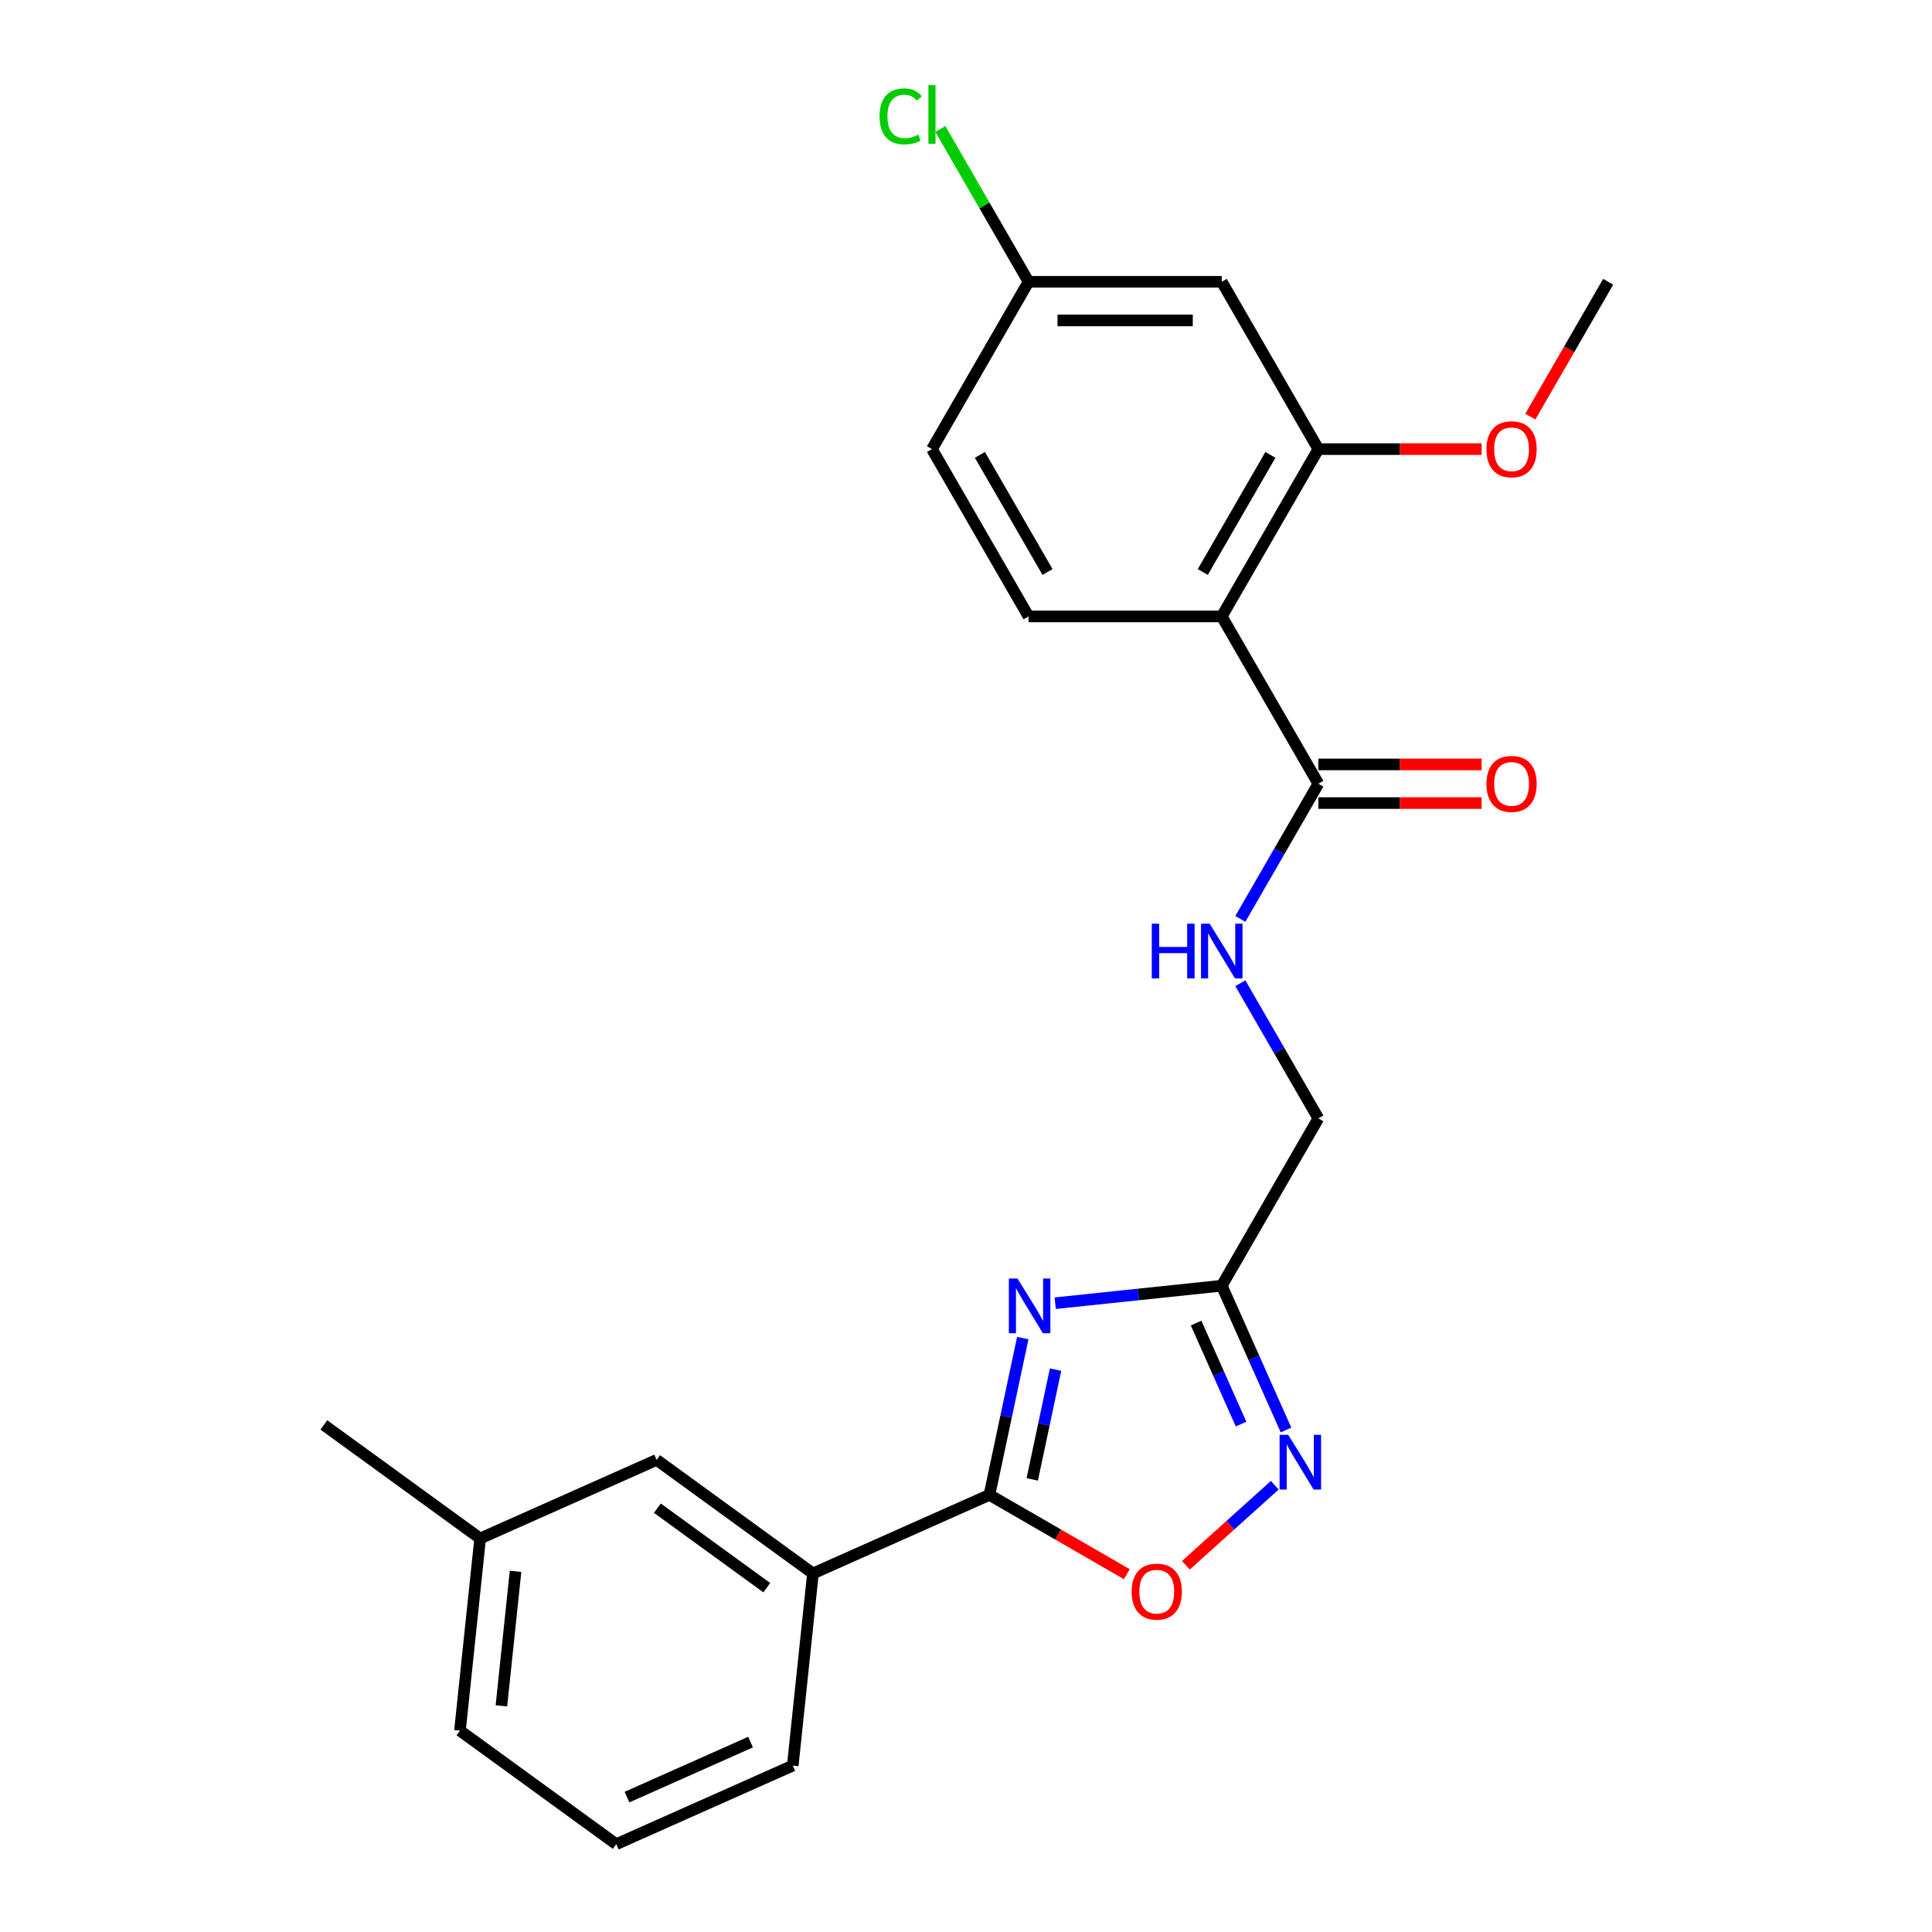 <?xml version='1.0' encoding='iso-8859-1'?>
<svg version='1.1' baseProfile='full'
              xmlns='http://www.w3.org/2000/svg'
                      xmlns:rdkit='http://www.rdkit.org/xml'
                      xmlns:xlink='http://www.w3.org/1999/xlink'
                  xml:space='preserve'
width='1000px' height='1000px' viewBox='0 0 1000 1000'>
<!-- END OF HEADER -->
<rect style='opacity:1.0;fill:#FFFFFF;stroke:none' width='1000' height='1000' x='0' y='0'> </rect>
<path class='bond-0' d='M 529.385,692.588 L 520.76,733.166' style='fill:none;fill-rule:evenodd;stroke:#0000FF;stroke-width:6px;stroke-linecap:butt;stroke-linejoin:miter;stroke-opacity:1' />
<path class='bond-0' d='M 520.76,733.166 L 512.135,773.744' style='fill:none;fill-rule:evenodd;stroke:#000000;stroke-width:6px;stroke-linecap:butt;stroke-linejoin:miter;stroke-opacity:1' />
<path class='bond-0' d='M 546.36,708.92 L 540.323,737.325' style='fill:none;fill-rule:evenodd;stroke:#0000FF;stroke-width:6px;stroke-linecap:butt;stroke-linejoin:miter;stroke-opacity:1' />
<path class='bond-0' d='M 540.323,737.325 L 534.285,765.729' style='fill:none;fill-rule:evenodd;stroke:#000000;stroke-width:6px;stroke-linecap:butt;stroke-linejoin:miter;stroke-opacity:1' />
<path class='bond-2' d='M 546.166,674.537 L 589.273,670.006' style='fill:none;fill-rule:evenodd;stroke:#0000FF;stroke-width:6px;stroke-linecap:butt;stroke-linejoin:miter;stroke-opacity:1' />
<path class='bond-2' d='M 589.273,670.006 L 632.379,665.475' style='fill:none;fill-rule:evenodd;stroke:#000000;stroke-width:6px;stroke-linecap:butt;stroke-linejoin:miter;stroke-opacity:1' />
<path class='bond-4' d='M 512.135,773.744 L 547.686,794.27' style='fill:none;fill-rule:evenodd;stroke:#000000;stroke-width:6px;stroke-linecap:butt;stroke-linejoin:miter;stroke-opacity:1' />
<path class='bond-4' d='M 547.686,794.27 L 583.238,814.796' style='fill:none;fill-rule:evenodd;stroke:#FF0000;stroke-width:6px;stroke-linecap:butt;stroke-linejoin:miter;stroke-opacity:1' />
<path class='bond-7' d='M 512.135,773.744 L 420.779,814.418' style='fill:none;fill-rule:evenodd;stroke:#000000;stroke-width:6px;stroke-linecap:butt;stroke-linejoin:miter;stroke-opacity:1' />
<path class='bond-1' d='M 632.379,319.062 L 682.38,405.665' style='fill:none;fill-rule:evenodd;stroke:#000000;stroke-width:6px;stroke-linecap:butt;stroke-linejoin:miter;stroke-opacity:1' />
<path class='bond-6' d='M 632.379,319.062 L 682.38,232.458' style='fill:none;fill-rule:evenodd;stroke:#000000;stroke-width:6px;stroke-linecap:butt;stroke-linejoin:miter;stroke-opacity:1' />
<path class='bond-6' d='M 622.559,296.071 L 657.559,235.449' style='fill:none;fill-rule:evenodd;stroke:#000000;stroke-width:6px;stroke-linecap:butt;stroke-linejoin:miter;stroke-opacity:1' />
<path class='bond-8' d='M 632.379,319.062 L 532.378,319.062' style='fill:none;fill-rule:evenodd;stroke:#000000;stroke-width:6px;stroke-linecap:butt;stroke-linejoin:miter;stroke-opacity:1' />
<path class='bond-3' d='M 632.379,665.475 L 649.008,702.823' style='fill:none;fill-rule:evenodd;stroke:#000000;stroke-width:6px;stroke-linecap:butt;stroke-linejoin:miter;stroke-opacity:1' />
<path class='bond-3' d='M 649.008,702.823 L 665.636,740.171' style='fill:none;fill-rule:evenodd;stroke:#0000FF;stroke-width:6px;stroke-linecap:butt;stroke-linejoin:miter;stroke-opacity:1' />
<path class='bond-3' d='M 619.097,684.815 L 630.736,710.958' style='fill:none;fill-rule:evenodd;stroke:#000000;stroke-width:6px;stroke-linecap:butt;stroke-linejoin:miter;stroke-opacity:1' />
<path class='bond-3' d='M 630.736,710.958 L 642.376,737.101' style='fill:none;fill-rule:evenodd;stroke:#0000FF;stroke-width:6px;stroke-linecap:butt;stroke-linejoin:miter;stroke-opacity:1' />
<path class='bond-13' d='M 632.379,665.475 L 682.38,578.872' style='fill:none;fill-rule:evenodd;stroke:#000000;stroke-width:6px;stroke-linecap:butt;stroke-linejoin:miter;stroke-opacity:1' />
<path class='bond-24' d='M 659.813,768.752 L 636.803,789.471' style='fill:none;fill-rule:evenodd;stroke:#0000FF;stroke-width:6px;stroke-linecap:butt;stroke-linejoin:miter;stroke-opacity:1' />
<path class='bond-24' d='M 636.803,789.471 L 613.793,810.189' style='fill:none;fill-rule:evenodd;stroke:#FF0000;stroke-width:6px;stroke-linecap:butt;stroke-linejoin:miter;stroke-opacity:1' />
<path class='bond-5' d='M 682.38,405.665 L 662.189,440.637' style='fill:none;fill-rule:evenodd;stroke:#000000;stroke-width:6px;stroke-linecap:butt;stroke-linejoin:miter;stroke-opacity:1' />
<path class='bond-5' d='M 662.189,440.637 L 641.998,475.609' style='fill:none;fill-rule:evenodd;stroke:#0000FF;stroke-width:6px;stroke-linecap:butt;stroke-linejoin:miter;stroke-opacity:1' />
<path class='bond-11' d='M 682.38,415.665 L 724.63,415.665' style='fill:none;fill-rule:evenodd;stroke:#000000;stroke-width:6px;stroke-linecap:butt;stroke-linejoin:miter;stroke-opacity:1' />
<path class='bond-11' d='M 724.63,415.665 L 766.881,415.665' style='fill:none;fill-rule:evenodd;stroke:#FF0000;stroke-width:6px;stroke-linecap:butt;stroke-linejoin:miter;stroke-opacity:1' />
<path class='bond-11' d='M 682.38,395.665 L 724.63,395.665' style='fill:none;fill-rule:evenodd;stroke:#000000;stroke-width:6px;stroke-linecap:butt;stroke-linejoin:miter;stroke-opacity:1' />
<path class='bond-11' d='M 724.63,395.665 L 766.881,395.665' style='fill:none;fill-rule:evenodd;stroke:#FF0000;stroke-width:6px;stroke-linecap:butt;stroke-linejoin:miter;stroke-opacity:1' />
<path class='bond-10' d='M 682.38,232.458 L 632.379,145.855' style='fill:none;fill-rule:evenodd;stroke:#000000;stroke-width:6px;stroke-linecap:butt;stroke-linejoin:miter;stroke-opacity:1' />
<path class='bond-16' d='M 682.38,232.458 L 724.63,232.458' style='fill:none;fill-rule:evenodd;stroke:#000000;stroke-width:6px;stroke-linecap:butt;stroke-linejoin:miter;stroke-opacity:1' />
<path class='bond-16' d='M 724.63,232.458 L 766.881,232.458' style='fill:none;fill-rule:evenodd;stroke:#FF0000;stroke-width:6px;stroke-linecap:butt;stroke-linejoin:miter;stroke-opacity:1' />
<path class='bond-12' d='M 420.779,814.418 L 339.877,755.639' style='fill:none;fill-rule:evenodd;stroke:#000000;stroke-width:6px;stroke-linecap:butt;stroke-linejoin:miter;stroke-opacity:1' />
<path class='bond-12' d='M 396.888,821.782 L 340.256,780.636' style='fill:none;fill-rule:evenodd;stroke:#000000;stroke-width:6px;stroke-linecap:butt;stroke-linejoin:miter;stroke-opacity:1' />
<path class='bond-19' d='M 420.779,814.418 L 410.326,913.871' style='fill:none;fill-rule:evenodd;stroke:#000000;stroke-width:6px;stroke-linecap:butt;stroke-linejoin:miter;stroke-opacity:1' />
<path class='bond-15' d='M 532.378,319.062 L 482.378,232.458' style='fill:none;fill-rule:evenodd;stroke:#000000;stroke-width:6px;stroke-linecap:butt;stroke-linejoin:miter;stroke-opacity:1' />
<path class='bond-15' d='M 542.199,296.071 L 507.199,235.449' style='fill:none;fill-rule:evenodd;stroke:#000000;stroke-width:6px;stroke-linecap:butt;stroke-linejoin:miter;stroke-opacity:1' />
<path class='bond-9' d='M 641.998,508.929 L 662.189,543.9' style='fill:none;fill-rule:evenodd;stroke:#0000FF;stroke-width:6px;stroke-linecap:butt;stroke-linejoin:miter;stroke-opacity:1' />
<path class='bond-9' d='M 662.189,543.9 L 682.38,578.872' style='fill:none;fill-rule:evenodd;stroke:#000000;stroke-width:6px;stroke-linecap:butt;stroke-linejoin:miter;stroke-opacity:1' />
<path class='bond-26' d='M 632.379,145.855 L 532.378,145.855' style='fill:none;fill-rule:evenodd;stroke:#000000;stroke-width:6px;stroke-linecap:butt;stroke-linejoin:miter;stroke-opacity:1' />
<path class='bond-26' d='M 617.379,165.855 L 547.378,165.855' style='fill:none;fill-rule:evenodd;stroke:#000000;stroke-width:6px;stroke-linecap:butt;stroke-linejoin:miter;stroke-opacity:1' />
<path class='bond-17' d='M 339.877,755.639 L 248.521,796.313' style='fill:none;fill-rule:evenodd;stroke:#000000;stroke-width:6px;stroke-linecap:butt;stroke-linejoin:miter;stroke-opacity:1' />
<path class='bond-14' d='M 532.378,145.855 L 482.378,232.458' style='fill:none;fill-rule:evenodd;stroke:#000000;stroke-width:6px;stroke-linecap:butt;stroke-linejoin:miter;stroke-opacity:1' />
<path class='bond-18' d='M 532.378,145.855 L 509.548,106.312' style='fill:none;fill-rule:evenodd;stroke:#000000;stroke-width:6px;stroke-linecap:butt;stroke-linejoin:miter;stroke-opacity:1' />
<path class='bond-18' d='M 509.548,106.312 L 486.718,66.769' style='fill:none;fill-rule:evenodd;stroke:#00CC00;stroke-width:6px;stroke-linecap:butt;stroke-linejoin:miter;stroke-opacity:1' />
<path class='bond-23' d='M 792.092,215.638 L 812.237,180.747' style='fill:none;fill-rule:evenodd;stroke:#FF0000;stroke-width:6px;stroke-linecap:butt;stroke-linejoin:miter;stroke-opacity:1' />
<path class='bond-23' d='M 812.237,180.747 L 832.381,145.855' style='fill:none;fill-rule:evenodd;stroke:#000000;stroke-width:6px;stroke-linecap:butt;stroke-linejoin:miter;stroke-opacity:1' />
<path class='bond-22' d='M 248.521,796.313 L 167.619,737.534' style='fill:none;fill-rule:evenodd;stroke:#000000;stroke-width:6px;stroke-linecap:butt;stroke-linejoin:miter;stroke-opacity:1' />
<path class='bond-25' d='M 248.521,796.313 L 238.068,895.766' style='fill:none;fill-rule:evenodd;stroke:#000000;stroke-width:6px;stroke-linecap:butt;stroke-linejoin:miter;stroke-opacity:1' />
<path class='bond-25' d='M 266.844,813.322 L 259.527,882.939' style='fill:none;fill-rule:evenodd;stroke:#000000;stroke-width:6px;stroke-linecap:butt;stroke-linejoin:miter;stroke-opacity:1' />
<path class='bond-20' d='M 410.326,913.871 L 318.971,954.545' style='fill:none;fill-rule:evenodd;stroke:#000000;stroke-width:6px;stroke-linecap:butt;stroke-linejoin:miter;stroke-opacity:1' />
<path class='bond-20' d='M 388.488,901.701 L 324.539,930.173' style='fill:none;fill-rule:evenodd;stroke:#000000;stroke-width:6px;stroke-linecap:butt;stroke-linejoin:miter;stroke-opacity:1' />
<path class='bond-21' d='M 318.971,954.545 L 238.068,895.766' style='fill:none;fill-rule:evenodd;stroke:#000000;stroke-width:6px;stroke-linecap:butt;stroke-linejoin:miter;stroke-opacity:1' />
<path  class='atom-0' d='M 526.666 661.768
L 535.946 676.768
Q 536.866 678.248, 538.346 680.928
Q 539.826 683.608, 539.906 683.768
L 539.906 661.768
L 543.666 661.768
L 543.666 690.088
L 539.786 690.088
L 529.826 673.688
Q 528.666 671.768, 527.426 669.568
Q 526.226 667.368, 525.866 666.688
L 525.866 690.088
L 522.186 690.088
L 522.186 661.768
L 526.666 661.768
' fill='#0000FF'/>
<path  class='atom-4' d='M 666.793 742.671
L 676.073 757.671
Q 676.993 759.151, 678.473 761.831
Q 679.953 764.511, 680.033 764.671
L 680.033 742.671
L 683.793 742.671
L 683.793 770.991
L 679.913 770.991
L 669.953 754.591
Q 668.793 752.671, 667.553 750.471
Q 666.353 748.271, 665.993 747.591
L 665.993 770.991
L 662.313 770.991
L 662.313 742.671
L 666.793 742.671
' fill='#0000FF'/>
<path  class='atom-5' d='M 585.738 823.825
Q 585.738 817.025, 589.098 813.225
Q 592.458 809.425, 598.738 809.425
Q 605.018 809.425, 608.378 813.225
Q 611.738 817.025, 611.738 823.825
Q 611.738 830.705, 608.338 834.625
Q 604.938 838.505, 598.738 838.505
Q 592.498 838.505, 589.098 834.625
Q 585.738 830.745, 585.738 823.825
M 598.738 835.305
Q 603.058 835.305, 605.378 832.425
Q 607.738 829.505, 607.738 823.825
Q 607.738 818.265, 605.378 815.465
Q 603.058 812.625, 598.738 812.625
Q 594.418 812.625, 592.058 815.425
Q 589.738 818.225, 589.738 823.825
Q 589.738 829.545, 592.058 832.425
Q 594.418 835.305, 598.738 835.305
' fill='#FF0000'/>
<path  class='atom-10' d='M 596.159 478.109
L 599.999 478.109
L 599.999 490.149
L 614.479 490.149
L 614.479 478.109
L 618.319 478.109
L 618.319 506.429
L 614.479 506.429
L 614.479 493.349
L 599.999 493.349
L 599.999 506.429
L 596.159 506.429
L 596.159 478.109
' fill='#0000FF'/>
<path  class='atom-10' d='M 626.119 478.109
L 635.399 493.109
Q 636.319 494.589, 637.799 497.269
Q 639.279 499.949, 639.359 500.109
L 639.359 478.109
L 643.119 478.109
L 643.119 506.429
L 639.239 506.429
L 629.279 490.029
Q 628.119 488.109, 626.879 485.909
Q 625.679 483.709, 625.319 483.029
L 625.319 506.429
L 621.639 506.429
L 621.639 478.109
L 626.119 478.109
' fill='#0000FF'/>
<path  class='atom-12' d='M 769.381 405.745
Q 769.381 398.945, 772.741 395.145
Q 776.101 391.345, 782.381 391.345
Q 788.661 391.345, 792.021 395.145
Q 795.381 398.945, 795.381 405.745
Q 795.381 412.625, 791.981 416.545
Q 788.581 420.425, 782.381 420.425
Q 776.141 420.425, 772.741 416.545
Q 769.381 412.665, 769.381 405.745
M 782.381 417.225
Q 786.701 417.225, 789.021 414.345
Q 791.381 411.425, 791.381 405.745
Q 791.381 400.185, 789.021 397.385
Q 786.701 394.545, 782.381 394.545
Q 778.061 394.545, 775.701 397.345
Q 773.381 400.145, 773.381 405.745
Q 773.381 411.465, 775.701 414.345
Q 778.061 417.225, 782.381 417.225
' fill='#FF0000'/>
<path  class='atom-17' d='M 769.381 232.538
Q 769.381 225.738, 772.741 221.938
Q 776.101 218.138, 782.381 218.138
Q 788.661 218.138, 792.021 221.938
Q 795.381 225.738, 795.381 232.538
Q 795.381 239.418, 791.981 243.338
Q 788.581 247.218, 782.381 247.218
Q 776.141 247.218, 772.741 243.338
Q 769.381 239.458, 769.381 232.538
M 782.381 244.018
Q 786.701 244.018, 789.021 241.138
Q 791.381 238.218, 791.381 232.538
Q 791.381 226.978, 789.021 224.178
Q 786.701 221.338, 782.381 221.338
Q 778.061 221.338, 775.701 224.138
Q 773.381 226.938, 773.381 232.538
Q 773.381 238.258, 775.701 241.138
Q 778.061 244.018, 782.381 244.018
' fill='#FF0000'/>
<path  class='atom-19' d='M 455.258 60.231
Q 455.258 53.191, 458.538 49.511
Q 461.858 45.791, 468.138 45.791
Q 473.978 45.791, 477.098 49.911
L 474.458 52.071
Q 472.178 49.071, 468.138 49.071
Q 463.858 49.071, 461.578 51.951
Q 459.338 54.791, 459.338 60.231
Q 459.338 65.831, 461.658 68.711
Q 464.018 71.591, 468.578 71.591
Q 471.698 71.591, 475.338 69.711
L 476.458 72.711
Q 474.978 73.671, 472.738 74.231
Q 470.498 74.791, 468.018 74.791
Q 461.858 74.791, 458.538 71.031
Q 455.258 67.271, 455.258 60.231
' fill='#00CC00'/>
<path  class='atom-19' d='M 480.538 44.071
L 484.218 44.071
L 484.218 74.431
L 480.538 74.431
L 480.538 44.071
' fill='#00CC00'/>
</svg>
